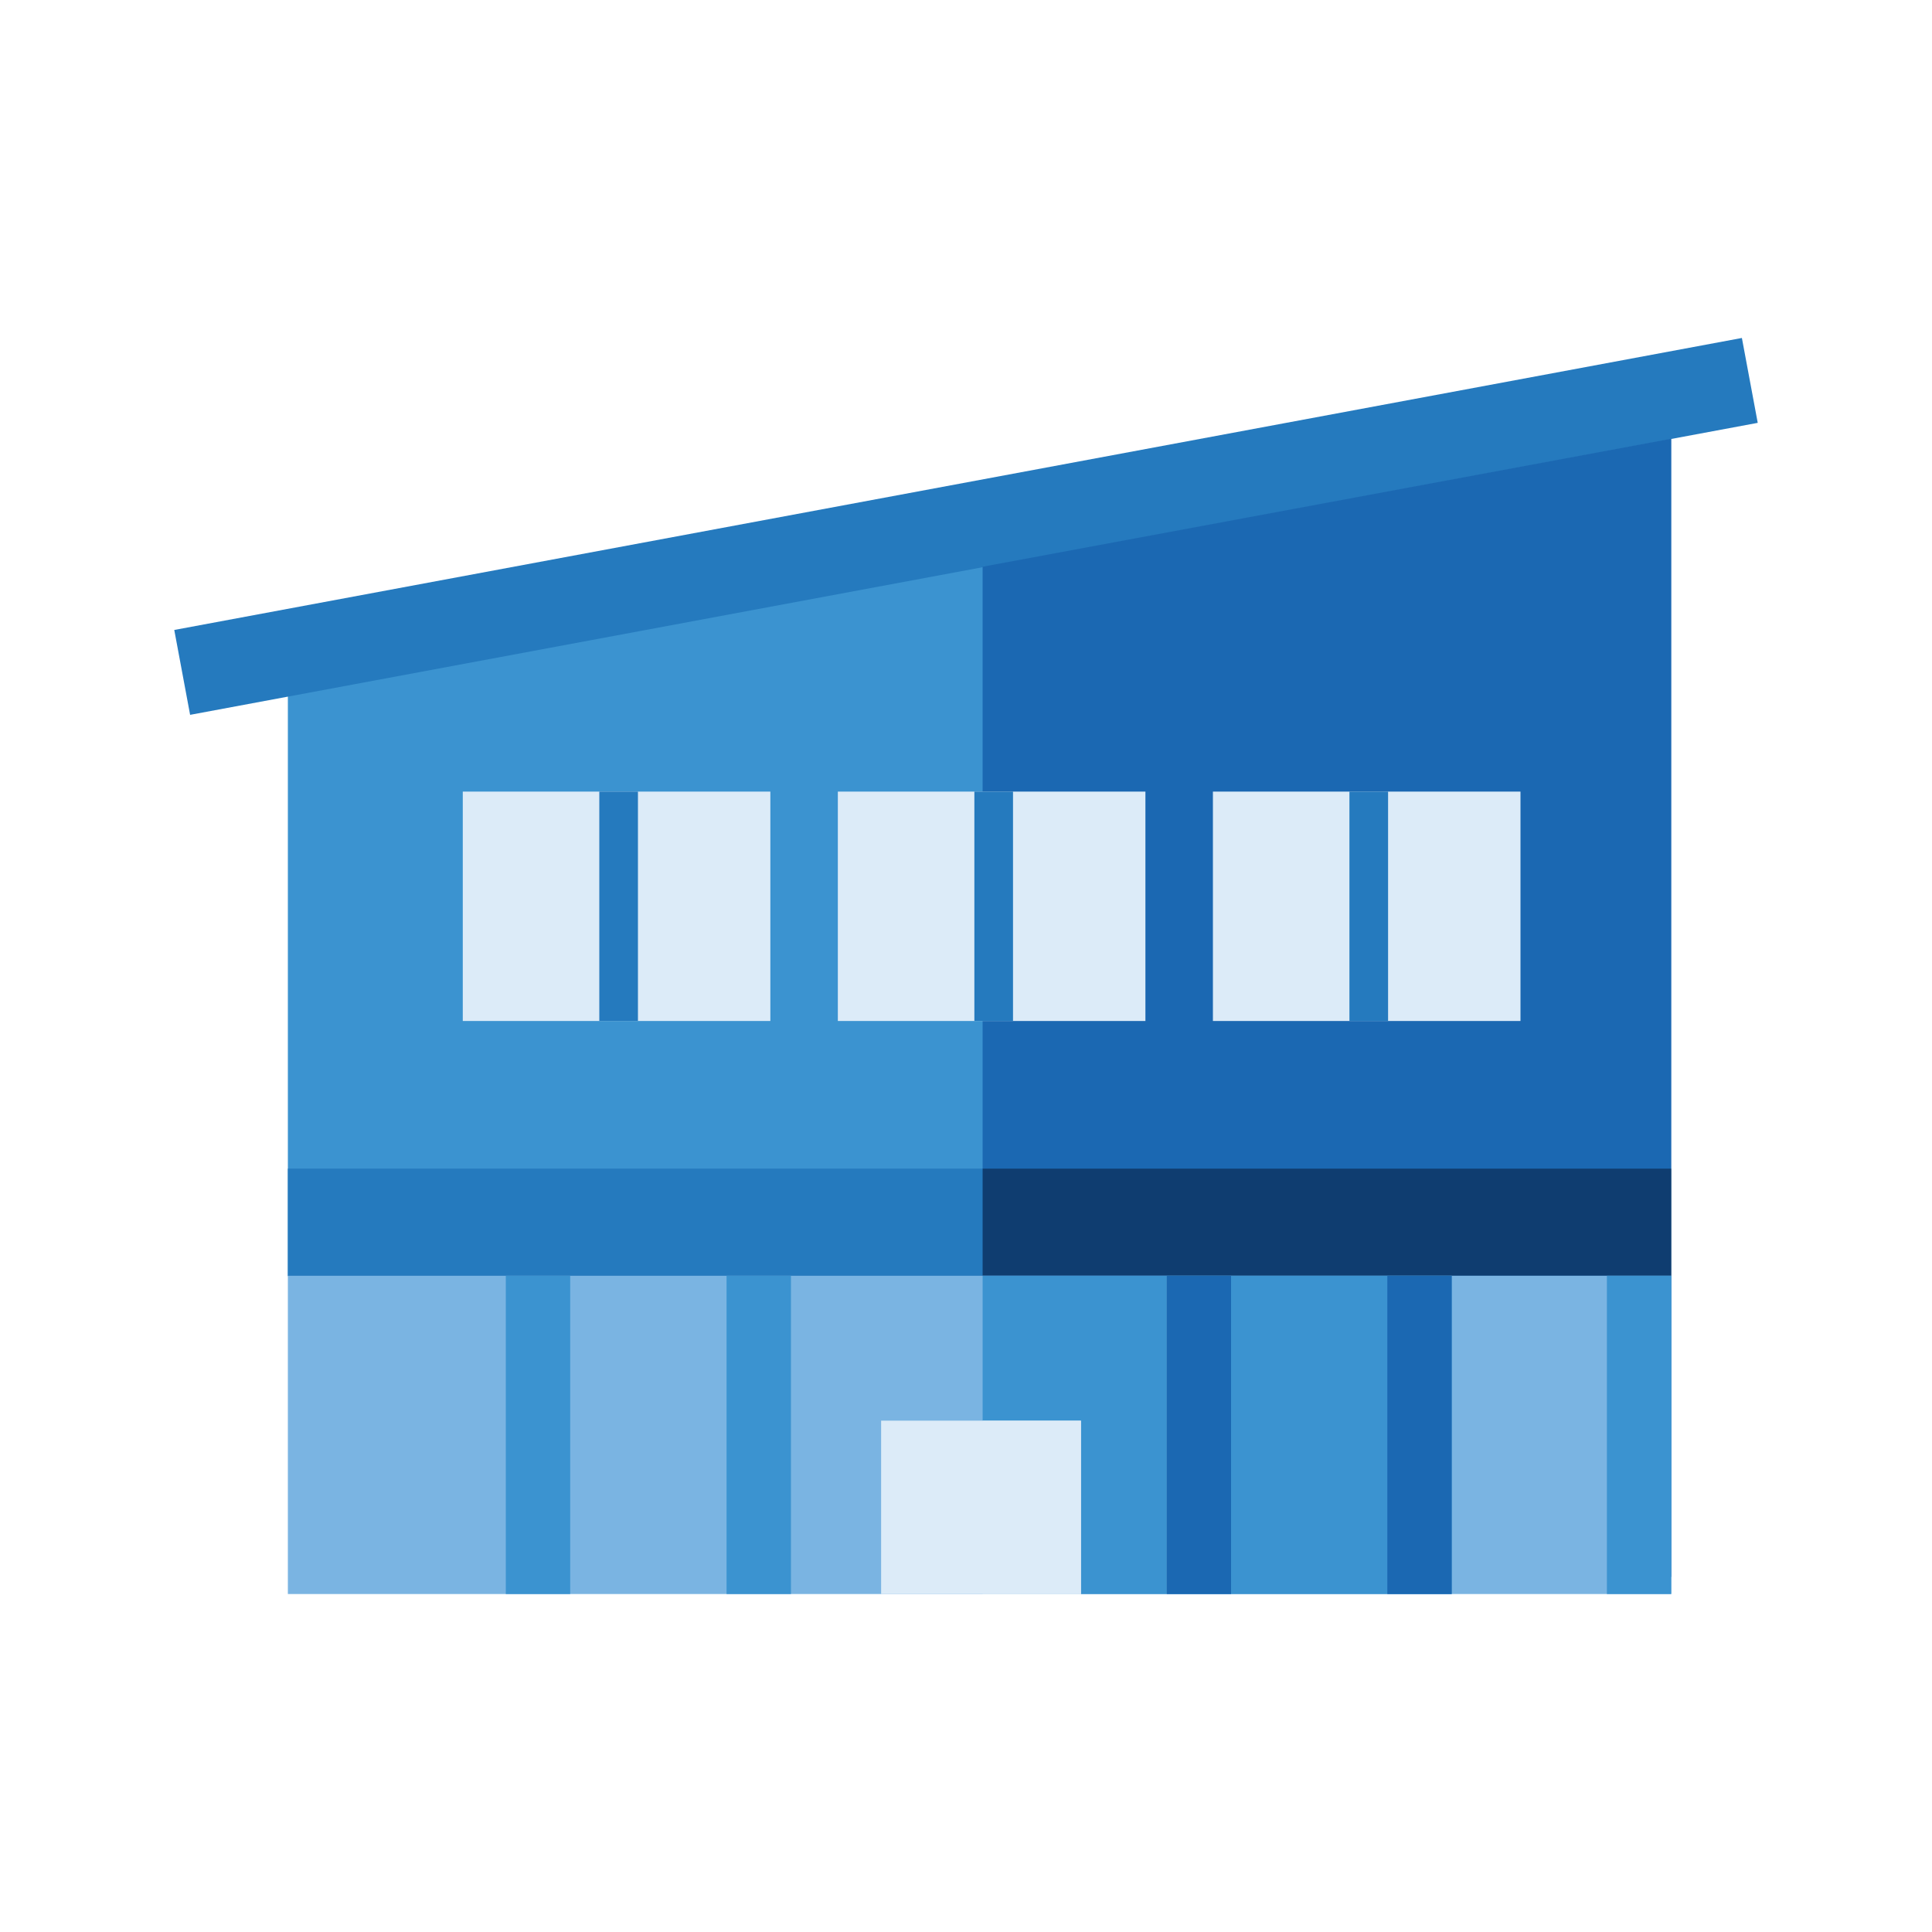 <svg id="Layer_1" data-name="Layer 1" xmlns="http://www.w3.org/2000/svg" viewBox="0 0 150 150"><defs><style>.cls-1,.cls-8,.cls-9{fill:none;}.cls-1{stroke:#9ccbe5;}.cls-1,.cls-9{stroke-miterlimit:10;}.cls-1,.cls-8{stroke-width:2px;}.cls-2{fill:#3b93d0;}.cls-3{fill:#257abe;}.cls-4{fill:#1b68b2;}.cls-5{fill:#0f3d70;}.cls-6{fill:#7ab4e2;}.cls-7{fill:#dcebf8;}.cls-8{stroke:#94c4ea;stroke-linecap:round;stroke-linejoin:round;}.cls-9{stroke:#257abe;stroke-width:3px;}</style></defs><title>business</title><g id="Group_11259" data-name="Group 11259"><line id="Line_834" data-name="Line 834" class="cls-1" x1="27.24" y1="110.97" x2="27.24" y2="56.35"/><path id="Path_2996" data-name="Path 2996" class="cls-2" d="M22.35,99.07V50L129.72,32.18V99.07Z"/><path id="Rectangle_2513" data-name="Rectangle 2513" class="cls-3" d="M13.53,48.91,135.24,26.24l1.23,6.59L14.76,55.5Z"/><rect id="Rectangle_2521" data-name="Rectangle 2521" class="cls-3" x="22.35" y="90.73" width="107.39" height="8.34"/><path id="Path_2997" data-name="Path 2997" class="cls-4" d="M76.29,57.16l44,29.7v-20h-44v5.54h44v9.73h-5.63L76.29,50.42V90.73h53.47V34.06L76.29,44Z"/><rect id="Rectangle_2523" data-name="Rectangle 2523" class="cls-2" x="112.69" y="99.05" width="12.05" height="23.38"/><rect id="Rectangle_2526" data-name="Rectangle 2526" class="cls-4" x="124.76" y="99.05" width="5" height="23.38"/><path id="Path_2999" data-name="Path 2999" class="cls-5" d="M76.29,99.05h53.47V90.73H76.29Z"/><rect id="Rectangle_2514" data-name="Rectangle 2514" class="cls-6" x="22.35" y="99.05" width="107.39" height="24.71"/><rect id="Rectangle_2515" data-name="Rectangle 2515" class="cls-2" x="56.41" y="99.05" width="5" height="24.71"/><rect id="Rectangle_2516" data-name="Rectangle 2516" class="cls-2" x="39.27" y="99.05" width="5" height="24.71"/><rect id="Rectangle_2517" data-name="Rectangle 2517" class="cls-2" x="90.58" y="99.05" width="5" height="24.71"/><rect id="Rectangle_2518" data-name="Rectangle 2518" class="cls-2" x="107.71" y="99.05" width="5" height="24.71"/><rect id="Rectangle_2519" data-name="Rectangle 2519" class="cls-2" x="124.76" y="99.05" width="5" height="24.71"/><rect id="Rectangle_2520" data-name="Rectangle 2520" class="cls-7" x="68.41" y="110.3" width="15.5" height="13.46"/><line id="Line_352" data-name="Line 352" class="cls-8" x1="78.02" y1="115.08" x2="80.34" y2="119.24"/><rect id="Rectangle_2522" data-name="Rectangle 2522" class="cls-2" x="95.57" y="99.05" width="12.14" height="24.71"/><path id="Path_2998" data-name="Path 2998" class="cls-2" d="M76.29,99.05V110.3h7.64v13.46h6.65V99.05Z"/><rect id="Rectangle_2524" data-name="Rectangle 2524" class="cls-4" x="90.58" y="99.05" width="5" height="24.71"/><rect id="Rectangle_2525" data-name="Rectangle 2525" class="cls-4" x="107.71" y="99.05" width="5" height="24.71"/><path id="Path_3000" data-name="Path 3000" class="cls-7" d="M76.29,110.3v13.46h7.64V110.3ZM79,115.08l2.32,4.16Z"/><rect id="Rectangle_2527" data-name="Rectangle 2527" class="cls-7" x="35.93" y="61.46" width="23.88" height="17.81"/><rect id="Rectangle_2527-2" data-name="Rectangle 2527-2" class="cls-7" x="65.05" y="61.46" width="23.88" height="17.81"/><rect id="Rectangle_2527-3" data-name="Rectangle 2527-3" class="cls-7" x="94.17" y="61.46" width="23.88" height="17.81"/><line id="Line_356" data-name="Line 356" class="cls-9" x1="48.03" y1="79.27" x2="48.03" y2="61.46"/><line id="Line_356-2" data-name="Line 356-2" class="cls-9" x1="77.15" y1="79.27" x2="77.15" y2="61.46"/><line id="Line_356-3" data-name="Line 356-3" class="cls-9" x1="106.27" y1="79.27" x2="106.27" y2="61.46"/></g></svg>